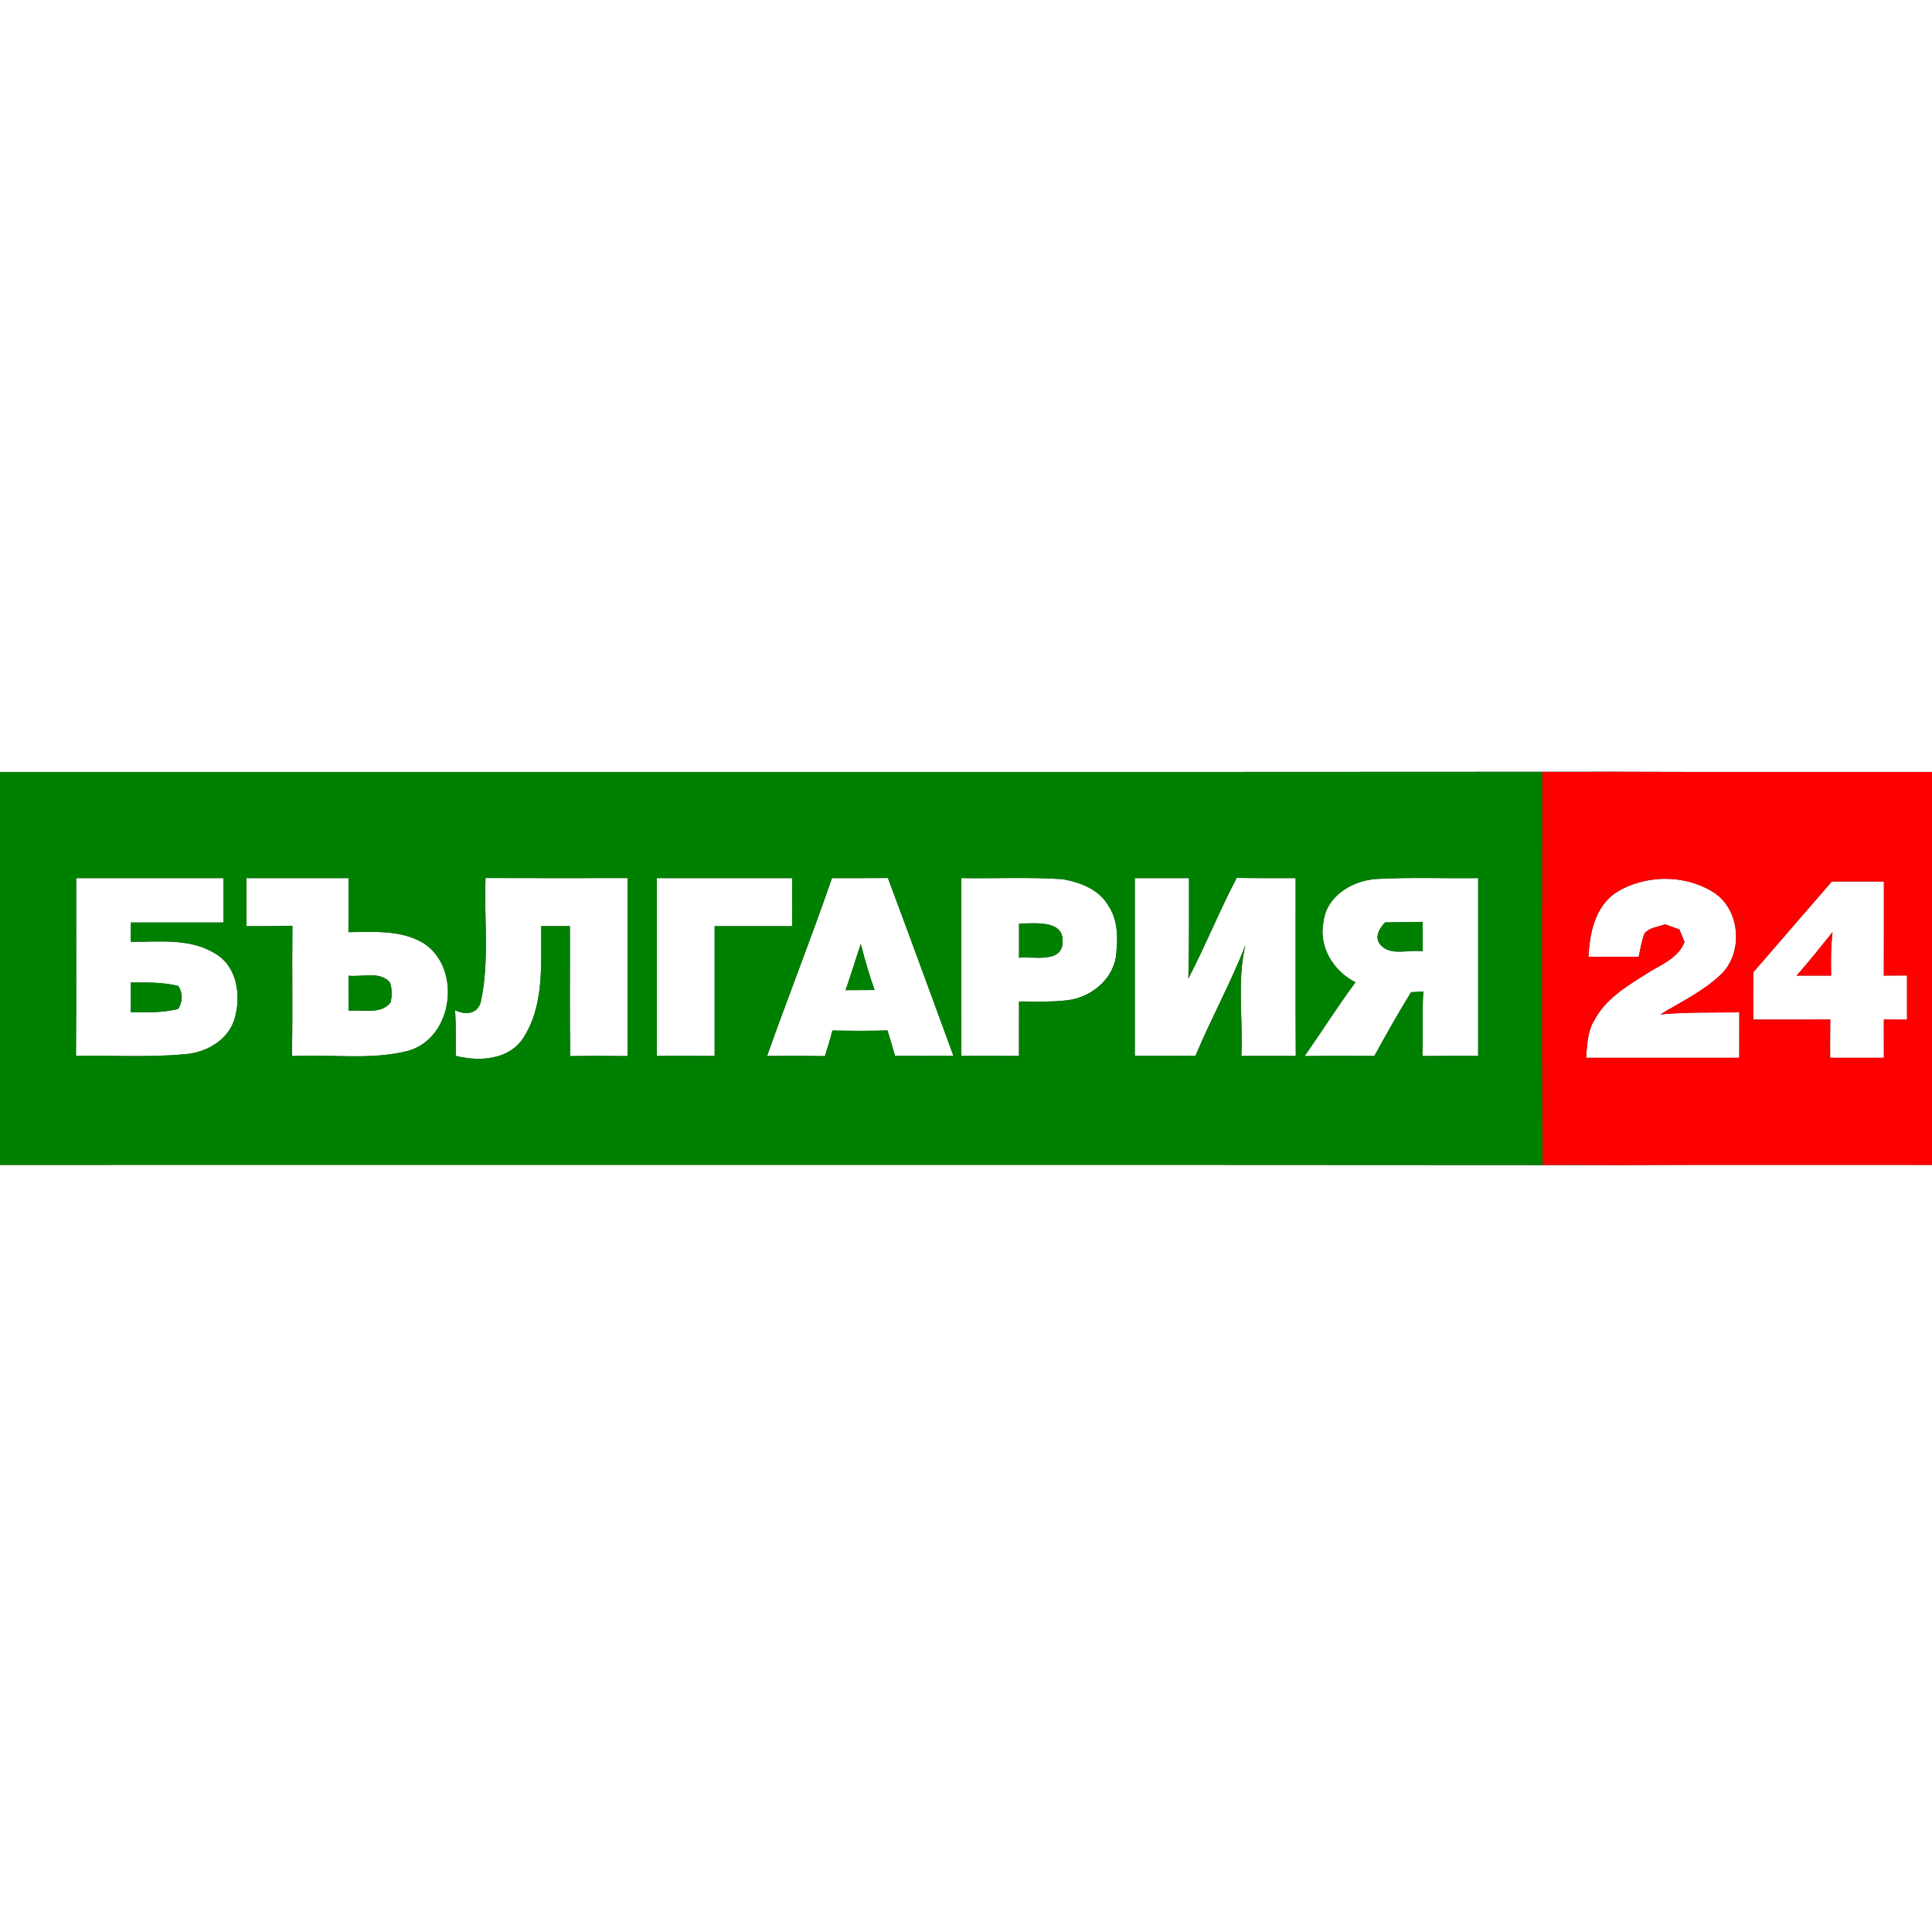 <?xml version="1.0" encoding="UTF-8" ?>
<!DOCTYPE svg PUBLIC "-//W3C//DTD SVG 1.1//EN" "http://www.w3.org/Graphics/SVG/1.1/DTD/svg11.dtd">
<svg width="400pt" height="400pt" viewBox="0 0 400 400" version="1.1" xmlns="http://www.w3.org/2000/svg">
<rect x="0" y="0" width="400" height="400" fill="#333333" stroke="none"/>
<g id="#ffffffff">
<path fill="#ffffff" opacity="1.00" d=" M 0.00 0.00 L 400.00 0.00 L 400.00 159.83 C 378.08 159.80 356.16 159.88 334.24 159.79 C 222.83 159.87 111.41 159.81 0.00 159.83 L 0.00 0.00 Z" />
<path fill="#ffffff" opacity="1.00" d=" M 15.77 181.80 C 25.92 181.80 36.08 181.80 46.24 181.80 C 46.24 184.86 46.24 187.93 46.24 191.00 C 39.86 191.01 33.48 191.00 27.10 191.00 C 27.09 192.33 27.09 193.65 27.08 194.98 C 32.94 195.06 39.31 194.16 44.54 197.42 C 49.20 200.10 49.98 206.36 48.52 211.09 C 47.09 215.57 42.39 218.07 37.92 218.29 C 30.54 218.96 23.12 218.46 15.73 218.62 C 15.81 206.34 15.74 194.07 15.77 181.80 M 27.09 203.41 C 27.09 205.47 27.09 207.53 27.09 209.60 C 30.37 209.59 33.69 209.71 36.89 208.89 C 37.83 207.37 37.90 205.64 36.91 204.13 C 33.69 203.33 30.37 203.41 27.09 203.41 Z" />
<path fill="#ffffff" opacity="1.00" d=" M 51.00 181.80 C 58.05 181.80 65.10 181.80 72.15 181.80 C 72.16 185.53 72.16 189.26 72.14 192.99 C 77.35 192.96 82.96 192.47 87.64 195.24 C 95.69 200.39 93.89 214.94 84.47 217.57 C 76.65 219.56 68.45 218.21 60.46 218.65 C 60.60 209.65 60.44 200.66 60.54 191.66 C 57.37 191.77 54.19 191.76 51.01 191.75 C 51.00 188.43 51.00 185.12 51.00 181.80 M 72.15 202.01 C 72.16 204.44 72.16 206.87 72.16 209.30 C 75.01 208.91 78.76 210.15 80.84 207.60 C 81.20 206.23 81.21 204.69 80.69 203.35 C 78.52 201.00 74.96 202.34 72.15 202.01 Z" />
<path fill="#ffffff" opacity="1.00" d=" M 100.52 181.78 C 110.32 181.82 120.12 181.80 129.92 181.79 C 129.93 194.08 129.91 206.36 129.93 218.65 C 125.97 218.60 122.02 218.59 118.06 218.66 C 117.91 209.69 118.03 200.72 117.99 191.75 C 116.01 191.75 114.04 191.74 112.06 191.74 C 111.98 199.57 112.77 208.24 108.21 215.09 C 105.15 219.51 99.15 219.81 94.37 218.61 C 94.38 215.45 94.41 212.30 94.22 209.15 C 96.23 210.14 98.73 210.06 99.51 207.58 C 101.38 199.13 100.19 190.37 100.52 181.78 Z" />
<path fill="#ffffff" opacity="1.00" d=" M 135.98 181.80 C 145.32 181.80 154.66 181.80 164.00 181.80 C 164.01 185.12 164.01 188.43 163.99 191.75 C 158.65 191.75 153.30 191.75 147.96 191.75 C 147.97 200.71 147.96 209.67 147.96 218.63 C 143.97 218.60 139.97 218.61 135.98 218.62 C 135.97 206.34 135.97 194.07 135.98 181.80 Z" />
<path fill="#ffffff" opacity="1.00" d=" M 172.25 181.80 C 176.11 181.80 179.97 181.81 183.83 181.78 C 188.41 194.03 192.89 206.32 197.40 218.60 C 193.37 218.63 189.34 218.62 185.31 218.61 C 184.81 216.84 184.27 215.09 183.74 213.35 C 179.94 213.45 176.14 213.44 172.34 213.36 C 171.89 215.14 171.34 216.90 170.79 218.66 C 166.79 218.58 162.80 218.62 158.81 218.63 C 163.18 206.32 167.99 194.15 172.25 181.80 M 175.06 205.00 C 177.07 204.98 179.07 204.97 181.08 204.97 C 179.96 201.85 179.04 198.66 178.22 195.45 C 177.14 198.62 176.19 201.84 175.06 205.00 Z" />
<path fill="#ffffff" opacity="1.00" d=" M 199.00 181.80 C 206.01 181.91 213.04 181.56 220.03 182.03 C 223.66 182.67 227.61 184.17 229.50 187.56 C 231.57 190.64 231.45 194.54 231.04 198.07 C 230.28 202.95 225.77 206.52 221.01 207.09 C 217.68 207.49 214.32 207.33 210.98 207.35 C 210.98 211.11 210.98 214.87 210.97 218.63 C 206.99 218.61 203.00 218.61 199.01 218.62 C 198.98 206.35 199.00 194.07 199.00 181.80 M 210.98 191.20 C 210.98 193.56 210.98 195.92 210.98 198.29 C 213.94 197.94 219.93 199.54 220.00 195.03 C 220.27 190.30 214.08 191.25 210.98 191.20 Z" />
<path fill="#ffffff" opacity="1.00" d=" M 234.95 181.80 C 238.69 181.80 242.43 181.80 246.17 181.80 C 246.15 188.73 246.24 195.67 246.03 202.60 C 249.59 195.76 252.47 188.59 256.04 181.76 C 260.11 181.83 264.18 181.79 268.25 181.80 C 268.27 194.07 268.20 206.35 268.28 218.62 C 264.52 218.61 260.76 218.61 257.00 218.62 C 257.40 210.99 256.06 203.16 257.85 195.68 C 254.83 203.50 250.73 210.85 247.52 218.59 C 243.33 218.63 239.14 218.61 234.95 218.61 C 234.95 206.34 234.94 194.07 234.95 181.80 Z" />
<path fill="#ffffff" opacity="1.00" d=" M 274.01 190.90 C 274.59 185.52 279.95 182.32 284.95 181.98 C 291.97 181.60 299.01 181.89 306.04 181.80 C 306.05 194.07 306.04 206.34 306.04 218.62 C 302.19 218.62 298.34 218.60 294.49 218.64 C 294.62 214.19 294.41 209.72 294.68 205.27 C 294.05 205.31 292.77 205.39 292.14 205.43 C 289.48 209.75 286.99 214.18 284.54 218.63 C 279.73 218.61 274.92 218.59 270.11 218.65 C 273.65 213.59 276.95 208.34 280.64 203.37 C 276.11 201.09 272.96 196.05 274.01 190.90 M 285.64 195.42 C 287.73 198.11 291.66 196.51 294.56 196.96 C 294.54 194.92 294.54 192.89 294.54 190.86 C 291.94 190.90 289.36 190.95 286.77 190.97 C 285.66 192.15 284.57 193.85 285.64 195.42 Z" />
<path fill="#ffffff" opacity="1.00" d=" M 334.68 184.72 C 340.55 181.12 348.52 180.99 354.44 184.54 C 360.44 188.03 361.15 197.55 355.96 202.06 C 352.38 205.38 347.90 207.50 343.76 210.02 C 349.19 209.53 354.66 209.66 360.11 209.60 C 360.10 212.73 360.10 215.87 360.10 219.01 C 349.53 219.01 338.95 219.01 328.38 219.01 C 328.62 216.37 328.64 213.57 330.08 211.24 C 332.35 206.88 336.70 204.25 340.72 201.71 C 343.62 199.81 347.38 198.53 348.77 195.03 C 348.50 194.38 347.96 193.09 347.69 192.44 C 346.95 192.17 345.48 191.63 344.74 191.36 C 343.29 191.94 341.46 191.98 340.45 193.31 C 339.88 194.86 339.61 196.49 339.27 198.09 C 335.81 198.10 332.35 198.10 328.89 198.09 C 329.09 193.16 330.26 187.62 334.68 184.72 Z" />
<path fill="#ffffff" opacity="1.00" d=" M 362.99 201.31 C 368.40 195.03 373.85 188.78 379.26 182.51 C 382.85 182.50 386.44 182.50 390.04 182.51 C 390.04 189.00 390.05 195.49 390.03 201.98 C 391.62 201.97 393.22 201.96 394.83 201.96 C 394.83 205.01 394.83 208.05 394.83 211.10 C 393.22 211.09 391.62 211.08 390.03 211.07 C 390.04 213.71 390.04 216.36 390.04 219.01 C 386.32 219.01 382.61 219.01 378.91 219.01 C 378.90 216.35 378.90 213.70 378.94 211.06 C 373.62 211.12 368.30 211.08 362.98 211.09 C 362.97 207.83 362.96 204.57 362.99 201.31 M 371.96 201.99 C 374.34 201.98 376.72 201.98 379.11 201.98 C 379.05 198.98 379.05 195.97 379.41 192.98 C 376.97 196.02 374.55 199.07 371.96 201.99 Z" />
<path fill="#ffffff" opacity="1.00" d=" M 0.00 241.18 C 111.43 241.19 222.86 241.13 334.28 241.22 C 356.19 241.12 378.09 241.20 400.00 241.18 L 400.00 400.00 L 0.00 400.00 L 0.00 241.18 Z" />
</g>
<g id="#008000ff">
<path fill="#008000" opacity="1.00" d=" M 0.00 159.83 C 111.41 159.81 222.83 159.87 334.24 159.79 C 329.26 159.83 324.29 159.83 319.32 159.82 C 319.33 186.95 319.21 214.08 319.38 241.21 C 324.34 241.15 329.31 241.17 334.28 241.22 C 222.86 241.13 111.43 241.19 0.00 241.18 L 0.00 159.83 M 15.77 181.80 C 15.74 194.07 15.81 206.34 15.73 218.62 C 23.12 218.46 30.54 218.96 37.92 218.29 C 42.39 218.07 47.09 215.57 48.52 211.09 C 49.98 206.36 49.20 200.10 44.54 197.42 C 39.31 194.16 32.94 195.06 27.08 194.98 C 27.09 193.65 27.09 192.33 27.10 191.00 C 33.48 191.00 39.86 191.01 46.24 191.00 C 46.24 187.93 46.24 184.86 46.24 181.80 C 36.08 181.80 25.92 181.80 15.77 181.80 M 51.00 181.80 C 51.00 185.12 51.00 188.43 51.01 191.75 C 54.19 191.76 57.37 191.77 60.54 191.66 C 60.44 200.66 60.60 209.65 60.46 218.65 C 68.45 218.21 76.65 219.56 84.47 217.57 C 93.89 214.94 95.69 200.39 87.64 195.24 C 82.96 192.47 77.35 192.96 72.14 192.99 C 72.16 189.26 72.16 185.53 72.15 181.80 C 65.10 181.80 58.05 181.80 51.00 181.80 M 100.52 181.78 C 100.19 190.37 101.38 199.13 99.51 207.58 C 98.73 210.06 96.23 210.14 94.22 209.15 C 94.41 212.30 94.38 215.45 94.37 218.61 C 99.15 219.81 105.15 219.51 108.21 215.09 C 112.77 208.24 111.98 199.57 112.06 191.74 C 114.04 191.74 116.01 191.75 117.99 191.75 C 118.03 200.72 117.91 209.69 118.06 218.66 C 122.02 218.59 125.97 218.60 129.93 218.65 C 129.91 206.36 129.93 194.08 129.92 181.79 C 120.12 181.80 110.32 181.82 100.52 181.78 M 135.98 181.80 C 135.97 194.07 135.97 206.34 135.98 218.62 C 139.97 218.61 143.97 218.60 147.96 218.63 C 147.96 209.67 147.97 200.71 147.96 191.75 C 153.30 191.75 158.65 191.75 163.99 191.75 C 164.01 188.43 164.01 185.12 164.00 181.80 C 154.66 181.80 145.32 181.80 135.98 181.80 M 172.25 181.80 C 167.99 194.15 163.18 206.32 158.81 218.63 C 162.80 218.62 166.79 218.58 170.79 218.66 C 171.34 216.90 171.89 215.14 172.34 213.36 C 176.14 213.44 179.94 213.45 183.74 213.35 C 184.27 215.09 184.81 216.84 185.31 218.61 C 189.34 218.62 193.37 218.63 197.40 218.60 C 192.89 206.32 188.41 194.03 183.83 181.78 C 179.97 181.81 176.11 181.80 172.25 181.80 M 199.00 181.80 C 199.00 194.07 198.98 206.35 199.01 218.62 C 203.00 218.61 206.99 218.61 210.97 218.63 C 210.98 214.87 210.98 211.11 210.98 207.35 C 214.32 207.33 217.68 207.49 221.01 207.09 C 225.77 206.52 230.28 202.95 231.04 198.07 C 231.45 194.54 231.57 190.64 229.50 187.56 C 227.61 184.17 223.66 182.67 220.03 182.03 C 213.04 181.56 206.01 181.91 199.00 181.80 M 234.95 181.80 C 234.94 194.07 234.95 206.34 234.95 218.61 C 239.14 218.61 243.33 218.63 247.52 218.59 C 250.73 210.85 254.83 203.50 257.85 195.68 C 256.06 203.16 257.40 210.99 257.00 218.62 C 260.76 218.61 264.52 218.61 268.28 218.62 C 268.20 206.35 268.27 194.07 268.25 181.80 C 264.18 181.79 260.11 181.83 256.04 181.76 C 252.47 188.59 249.59 195.76 246.03 202.60 C 246.24 195.67 246.15 188.73 246.17 181.80 C 242.43 181.80 238.69 181.80 234.95 181.80 M 274.01 190.90 C 272.96 196.05 276.11 201.09 280.64 203.37 C 276.95 208.34 273.65 213.59 270.11 218.65 C 274.92 218.59 279.73 218.61 284.54 218.63 C 286.99 214.18 289.48 209.75 292.14 205.43 C 292.77 205.39 294.05 205.31 294.68 205.27 C 294.41 209.72 294.62 214.19 294.49 218.64 C 298.34 218.60 302.19 218.62 306.04 218.62 C 306.04 206.34 306.05 194.07 306.04 181.80 C 299.01 181.89 291.97 181.60 284.95 181.98 C 279.95 182.32 274.59 185.52 274.01 190.90 Z" />
<path fill="#008000" opacity="1.00" d=" M 210.98 191.20 C 214.08 191.25 220.27 190.30 220.00 195.03 C 219.93 199.54 213.94 197.94 210.98 198.29 C 210.98 195.92 210.98 193.56 210.98 191.20 Z" />
<path fill="#008000" opacity="1.00" d=" M 285.64 195.42 C 284.57 193.85 285.66 192.15 286.77 190.97 C 289.36 190.95 291.94 190.90 294.54 190.86 C 294.54 192.89 294.54 194.92 294.56 196.96 C 291.66 196.51 287.73 198.11 285.64 195.42 Z" />
<path fill="#008000" opacity="1.00" d=" M 175.06 205.00 C 176.19 201.84 177.14 198.62 178.22 195.45 C 179.04 198.66 179.96 201.85 181.08 204.97 C 179.07 204.97 177.07 204.98 175.06 205.00 Z" />
<path fill="#008000" opacity="1.00" d=" M 72.15 202.01 C 74.96 202.34 78.52 201.00 80.69 203.35 C 81.21 204.69 81.20 206.23 80.84 207.60 C 78.76 210.15 75.01 208.91 72.16 209.30 C 72.16 206.87 72.16 204.44 72.15 202.01 Z" />
<path fill="#008000" opacity="1.00" d=" M 27.09 203.41 C 30.37 203.41 33.69 203.33 36.91 204.13 C 37.90 205.64 37.83 207.37 36.89 208.89 C 33.69 209.71 30.37 209.59 27.09 209.60 C 27.09 207.53 27.09 205.47 27.09 203.41 Z" />
</g>
<g id="#ff0000ff">
<path fill="#ff0000" opacity="1.00" d=" M 319.32 159.82 C 324.29 159.83 329.26 159.83 334.24 159.79 C 356.16 159.88 378.08 159.80 400.00 159.83 L 400.00 241.18 C 378.09 241.20 356.19 241.12 334.28 241.22 C 329.31 241.17 324.34 241.15 319.38 241.21 C 319.21 214.08 319.33 186.95 319.32 159.82 M 334.68 184.72 C 330.26 187.62 329.09 193.16 328.89 198.09 C 332.35 198.10 335.81 198.10 339.27 198.09 C 339.61 196.49 339.88 194.86 340.45 193.31 C 341.46 191.98 343.29 191.94 344.74 191.36 C 345.48 191.63 346.95 192.17 347.69 192.44 C 347.96 193.09 348.50 194.38 348.77 195.03 C 347.38 198.53 343.62 199.81 340.72 201.71 C 336.70 204.25 332.35 206.88 330.08 211.24 C 328.64 213.57 328.62 216.37 328.38 219.01 C 338.95 219.01 349.53 219.01 360.10 219.01 C 360.10 215.87 360.10 212.73 360.11 209.60 C 354.66 209.66 349.19 209.53 343.76 210.02 C 347.90 207.50 352.38 205.38 355.96 202.06 C 361.15 197.55 360.44 188.03 354.44 184.54 C 348.52 180.99 340.55 181.12 334.68 184.72 M 362.99 201.31 C 362.96 204.57 362.97 207.83 362.98 211.09 C 368.30 211.08 373.62 211.12 378.94 211.06 C 378.90 213.70 378.90 216.35 378.91 219.01 C 382.61 219.01 386.32 219.01 390.04 219.01 C 390.04 216.36 390.04 213.71 390.03 211.07 C 391.62 211.08 393.22 211.09 394.83 211.10 C 394.83 208.05 394.83 205.01 394.83 201.96 C 393.22 201.96 391.62 201.97 390.03 201.98 C 390.05 195.49 390.04 189.00 390.04 182.51 C 386.44 182.50 382.85 182.50 379.26 182.51 C 373.85 188.78 368.40 195.03 362.99 201.31 Z" />
<path fill="#ff0000" opacity="1.00" d=" M 371.96 201.99 C 374.55 199.07 376.97 196.02 379.41 192.98 C 379.05 195.97 379.05 198.98 379.11 201.98 C 376.72 201.98 374.34 201.98 371.96 201.99 Z" />
</g>
</svg>
